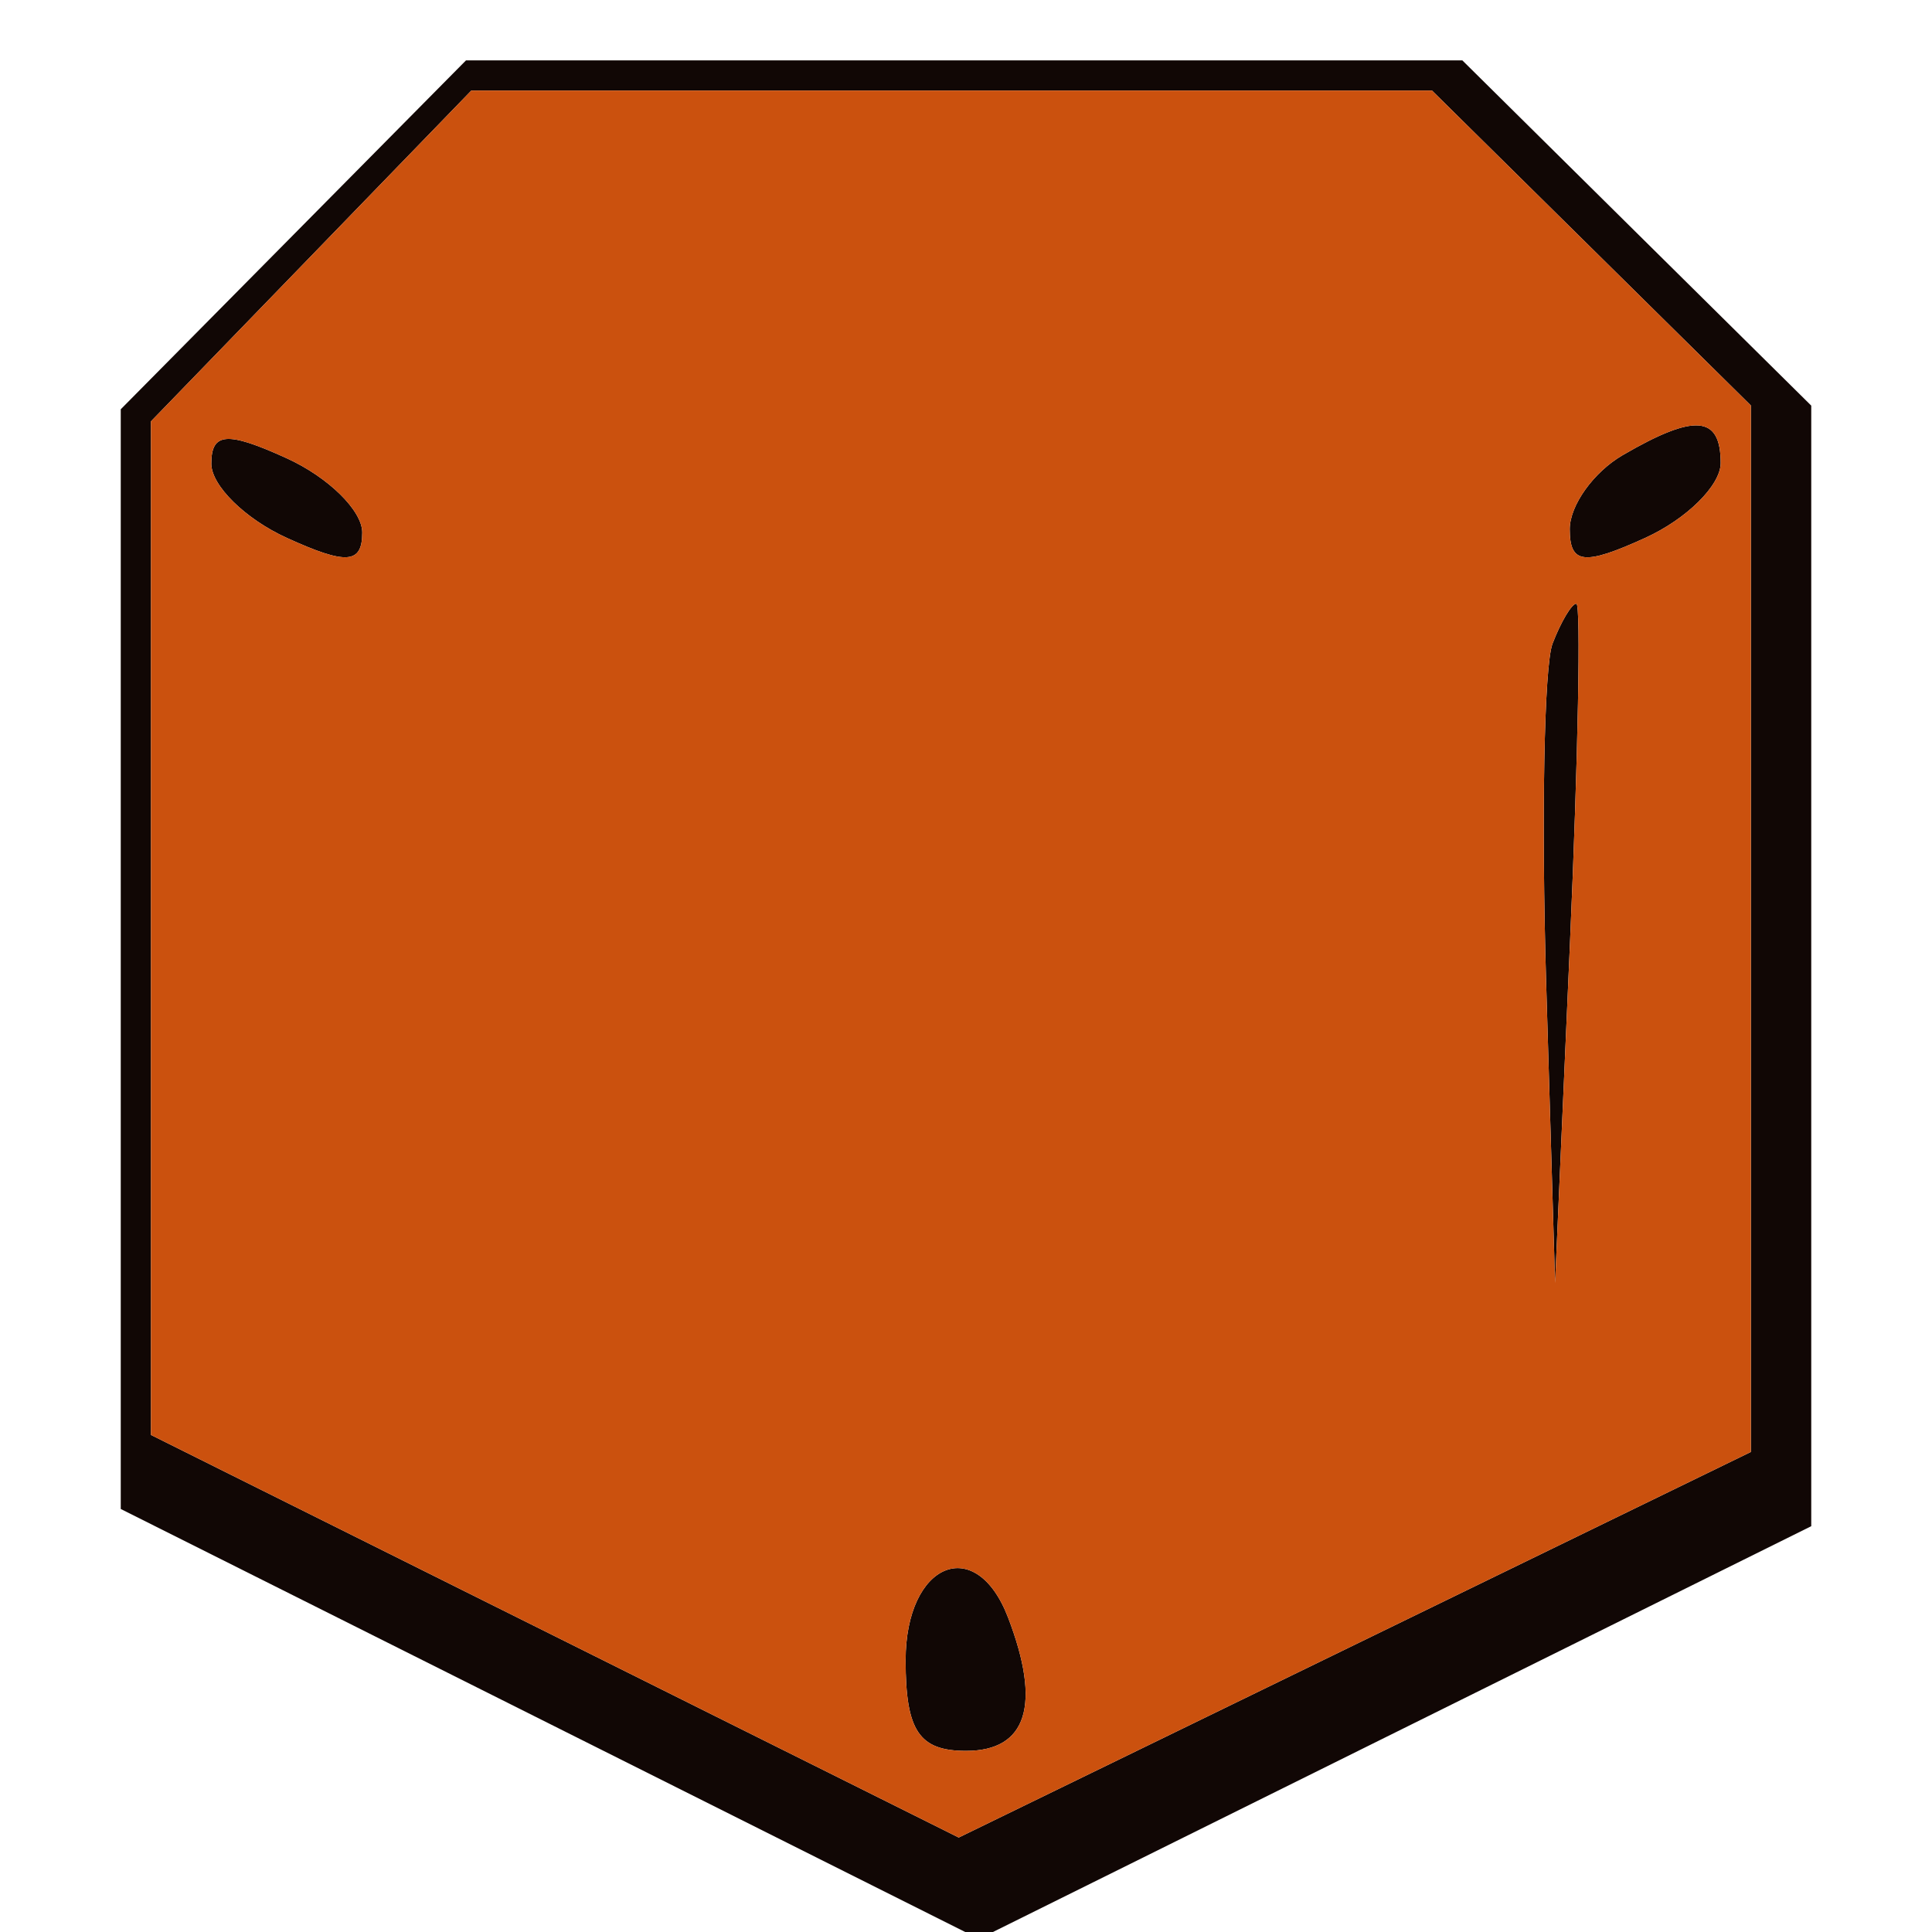 <svg xmlns="http://www.w3.org/2000/svg" width="64" height="64" viewBox="0 0 64 64" version="1.1"><path d="M 9.719 7.779 L 4 13.558 4 31.772 L 4 49.987 18.215 57.108 L 32.431 64.229 46.215 57.393 L 60 50.557 60 31.997 L 60 13.437 54.221 7.719 L 48.442 2 31.940 2 L 15.437 2 9.719 7.779 M 10.307 8.479 L 5 13.958 5 30.746 L 5 47.534 18.380 54.202 L 31.759 60.871 44.880 54.484 L 58 48.098 58 30.765 L 58 13.432 52.719 8.216 L 47.437 3 31.525 3 L 15.613 3 10.307 8.479 M 7 15.361 C 7 16.086, 8.125 17.192, 9.500 17.818 C 11.478 18.719, 12 18.682, 12 17.639 C 12 16.914, 10.875 15.808, 9.500 15.182 C 7.522 14.281, 7 14.318, 7 15.361 M 53.750 15.080 C 52.788 15.641, 52 16.742, 52 17.528 C 52 18.689, 52.468 18.744, 54.500 17.818 C 55.875 17.192, 57 16.076, 57 15.339 C 57 13.757, 56.139 13.689, 53.750 15.080 M 51.430 21.321 C 51.151 22.048, 51.056 27.110, 51.219 32.571 L 51.514 42.500 52.007 31.248 C 52.278 25.059, 52.373 19.997, 52.219 19.998 C 52.064 19.999, 51.709 20.595, 51.430 21.321 M 30 55 C 30 57.333, 30.444 58, 32 58 C 34.022 58, 34.503 56.474, 33.393 53.582 C 32.324 50.795, 30 51.767, 30 55" stroke="none" fill="#110705" fill-rule="evenodd"/><path d="M 10.307 8.479 L 5 13.958 5 30.746 L 5 47.534 18.380 54.202 L 31.759 60.871 44.880 54.484 L 58 48.098 58 30.765 L 58 13.432 52.719 8.216 L 47.437 3 31.525 3 L 15.613 3 10.307 8.479 M 7 15.361 C 7 16.086, 8.125 17.192, 9.500 17.818 C 11.478 18.719, 12 18.682, 12 17.639 C 12 16.914, 10.875 15.808, 9.500 15.182 C 7.522 14.281, 7 14.318, 7 15.361 M 53.750 15.080 C 52.788 15.641, 52 16.742, 52 17.528 C 52 18.689, 52.468 18.744, 54.500 17.818 C 55.875 17.192, 57 16.076, 57 15.339 C 57 13.757, 56.139 13.689, 53.750 15.080 M 51.430 21.321 C 51.151 22.048, 51.056 27.110, 51.219 32.571 L 51.514 42.500 52.007 31.248 C 52.278 25.059, 52.373 19.997, 52.219 19.998 C 52.064 19.999, 51.709 20.595, 51.430 21.321 M 30 55 C 30 57.333, 30.444 58, 32 58 C 34.022 58, 34.503 56.474, 33.393 53.582 C 32.324 50.795, 30 51.767, 30 55" stroke="none" fill="#cb510e" fill-rule="evenodd"/></svg>